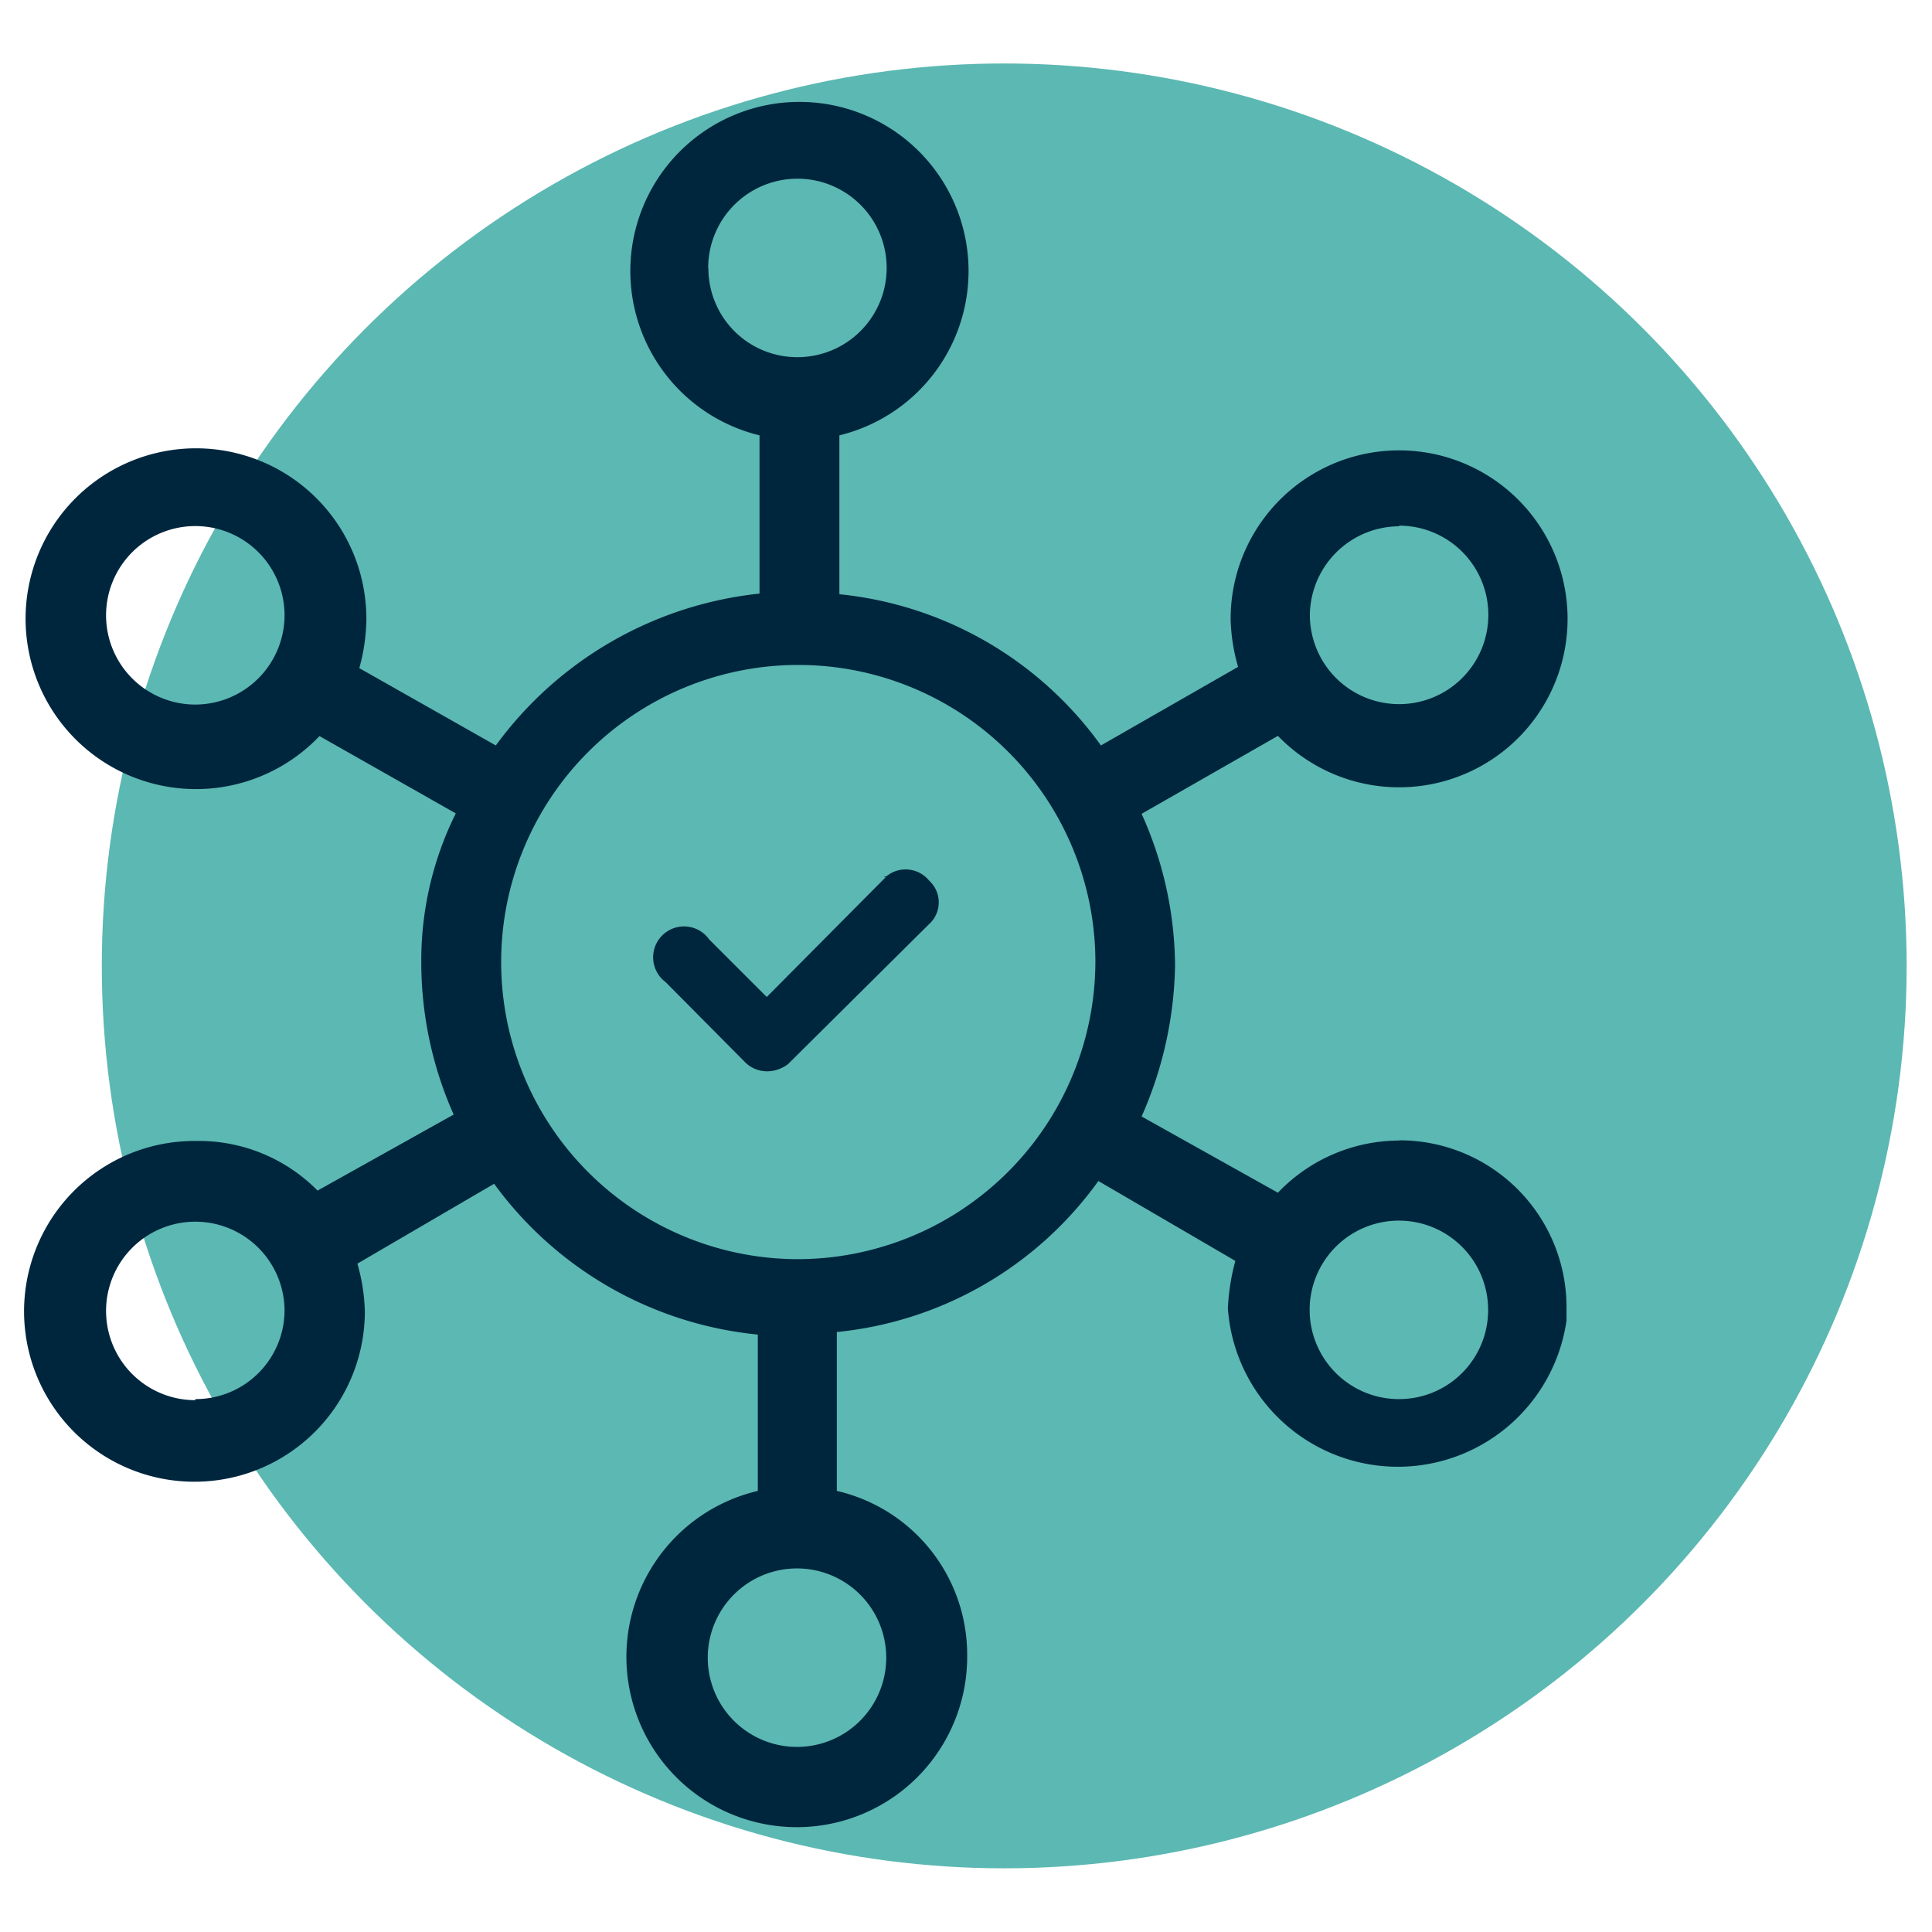 <?xml version="1.0" encoding="UTF-8"?>
<svg xmlns="http://www.w3.org/2000/svg" id="Layer_1" data-name="Layer 1" viewBox="0 0 90.71 90.71">
  <defs>
    <style>.cls-1{fill:#5cb8b2;}.cls-2{fill:#00263e;}</style>
  </defs>
  <circle class="cls-1" cx="47.15" cy="45.35" r="42.37"></circle>
  <path class="cls-2" d="M65.69,53.55A7.89,7.89,0,0,0,60,56l-6.4-3.58a18.2,18.2,0,0,0,1.57-7.08,17.54,17.54,0,0,0-1.57-7.13L60,34.55a7.91,7.91,0,1,0-2.22-5.46h0a8.79,8.79,0,0,0,.35,2.22L51.69,35A17.24,17.24,0,0,0,39.41,27.9V20.44a7.94,7.94,0,1,0-3.75,0v7.43A17.61,17.61,0,0,0,23.28,35l-6.41-3.63a9,9,0,0,0,.33-2.19A8,8,0,1,0,15,34.56l6.4,3.63a15.51,15.51,0,0,0-1.62,7,17.58,17.58,0,0,0,1.52,7.14l-6.39,3.57a7.83,7.83,0,0,0-5.72-2.33,8,8,0,1,0,7.94,8h0a8.94,8.94,0,0,0-.35-2.24l6.42-3.75a17.43,17.43,0,0,0,12.38,7.08V70a8,8,0,1,0,9.83,7.89v-.2A7.89,7.89,0,0,0,39.29,70V62.54a17.2,17.2,0,0,0,12.28-7.09L58,59.2a10.48,10.48,0,0,0-.35,2.22A8,8,0,0,0,73.55,62c0-.11,0-.21,0-.32v-.21a7.84,7.84,0,0,0-7.73-7.93h-.14Zm0-28.87a4.19,4.19,0,1,1-4.19,4.19h0a4.21,4.21,0,0,1,4.19-4.16ZM9.17,33.08a4.19,4.19,0,1,1,4.19-4.19h0a4.2,4.2,0,0,1-4.19,4.19Zm0,32.66a4.19,4.19,0,1,1,4.19-4.19h0a4.18,4.18,0,0,1-4.19,4.14ZM33.25,12.58a4.19,4.19,0,1,1,4.19,4.19h0a4.17,4.17,0,0,1-4.18-4.15v0Zm8.36,65.25a4.19,4.19,0,1,1-4.18-4.19h0a4.19,4.19,0,0,1,4.18,4.19ZM37.43,59.12a13.95,13.95,0,1,1,14-13.95h0a14,14,0,0,1-14,13.95Zm28.26,6.57a4.19,4.19,0,1,1,4.18-4.18h0a4.18,4.18,0,0,1-4.18,4.18Z"></path>
  <path class="cls-2" d="M41.58,41.19,36,46.81l-2.7-2.7a1.45,1.45,0,1,0-2.05,2h0L35,49.89A1.47,1.47,0,0,0,36,50.3a1.64,1.64,0,0,0,1-.34l6.61-6.56a1.38,1.38,0,0,0,.07-2h0l-.07-.07a1.42,1.42,0,0,0-2-.18h-.11Z"></path>
</svg>
